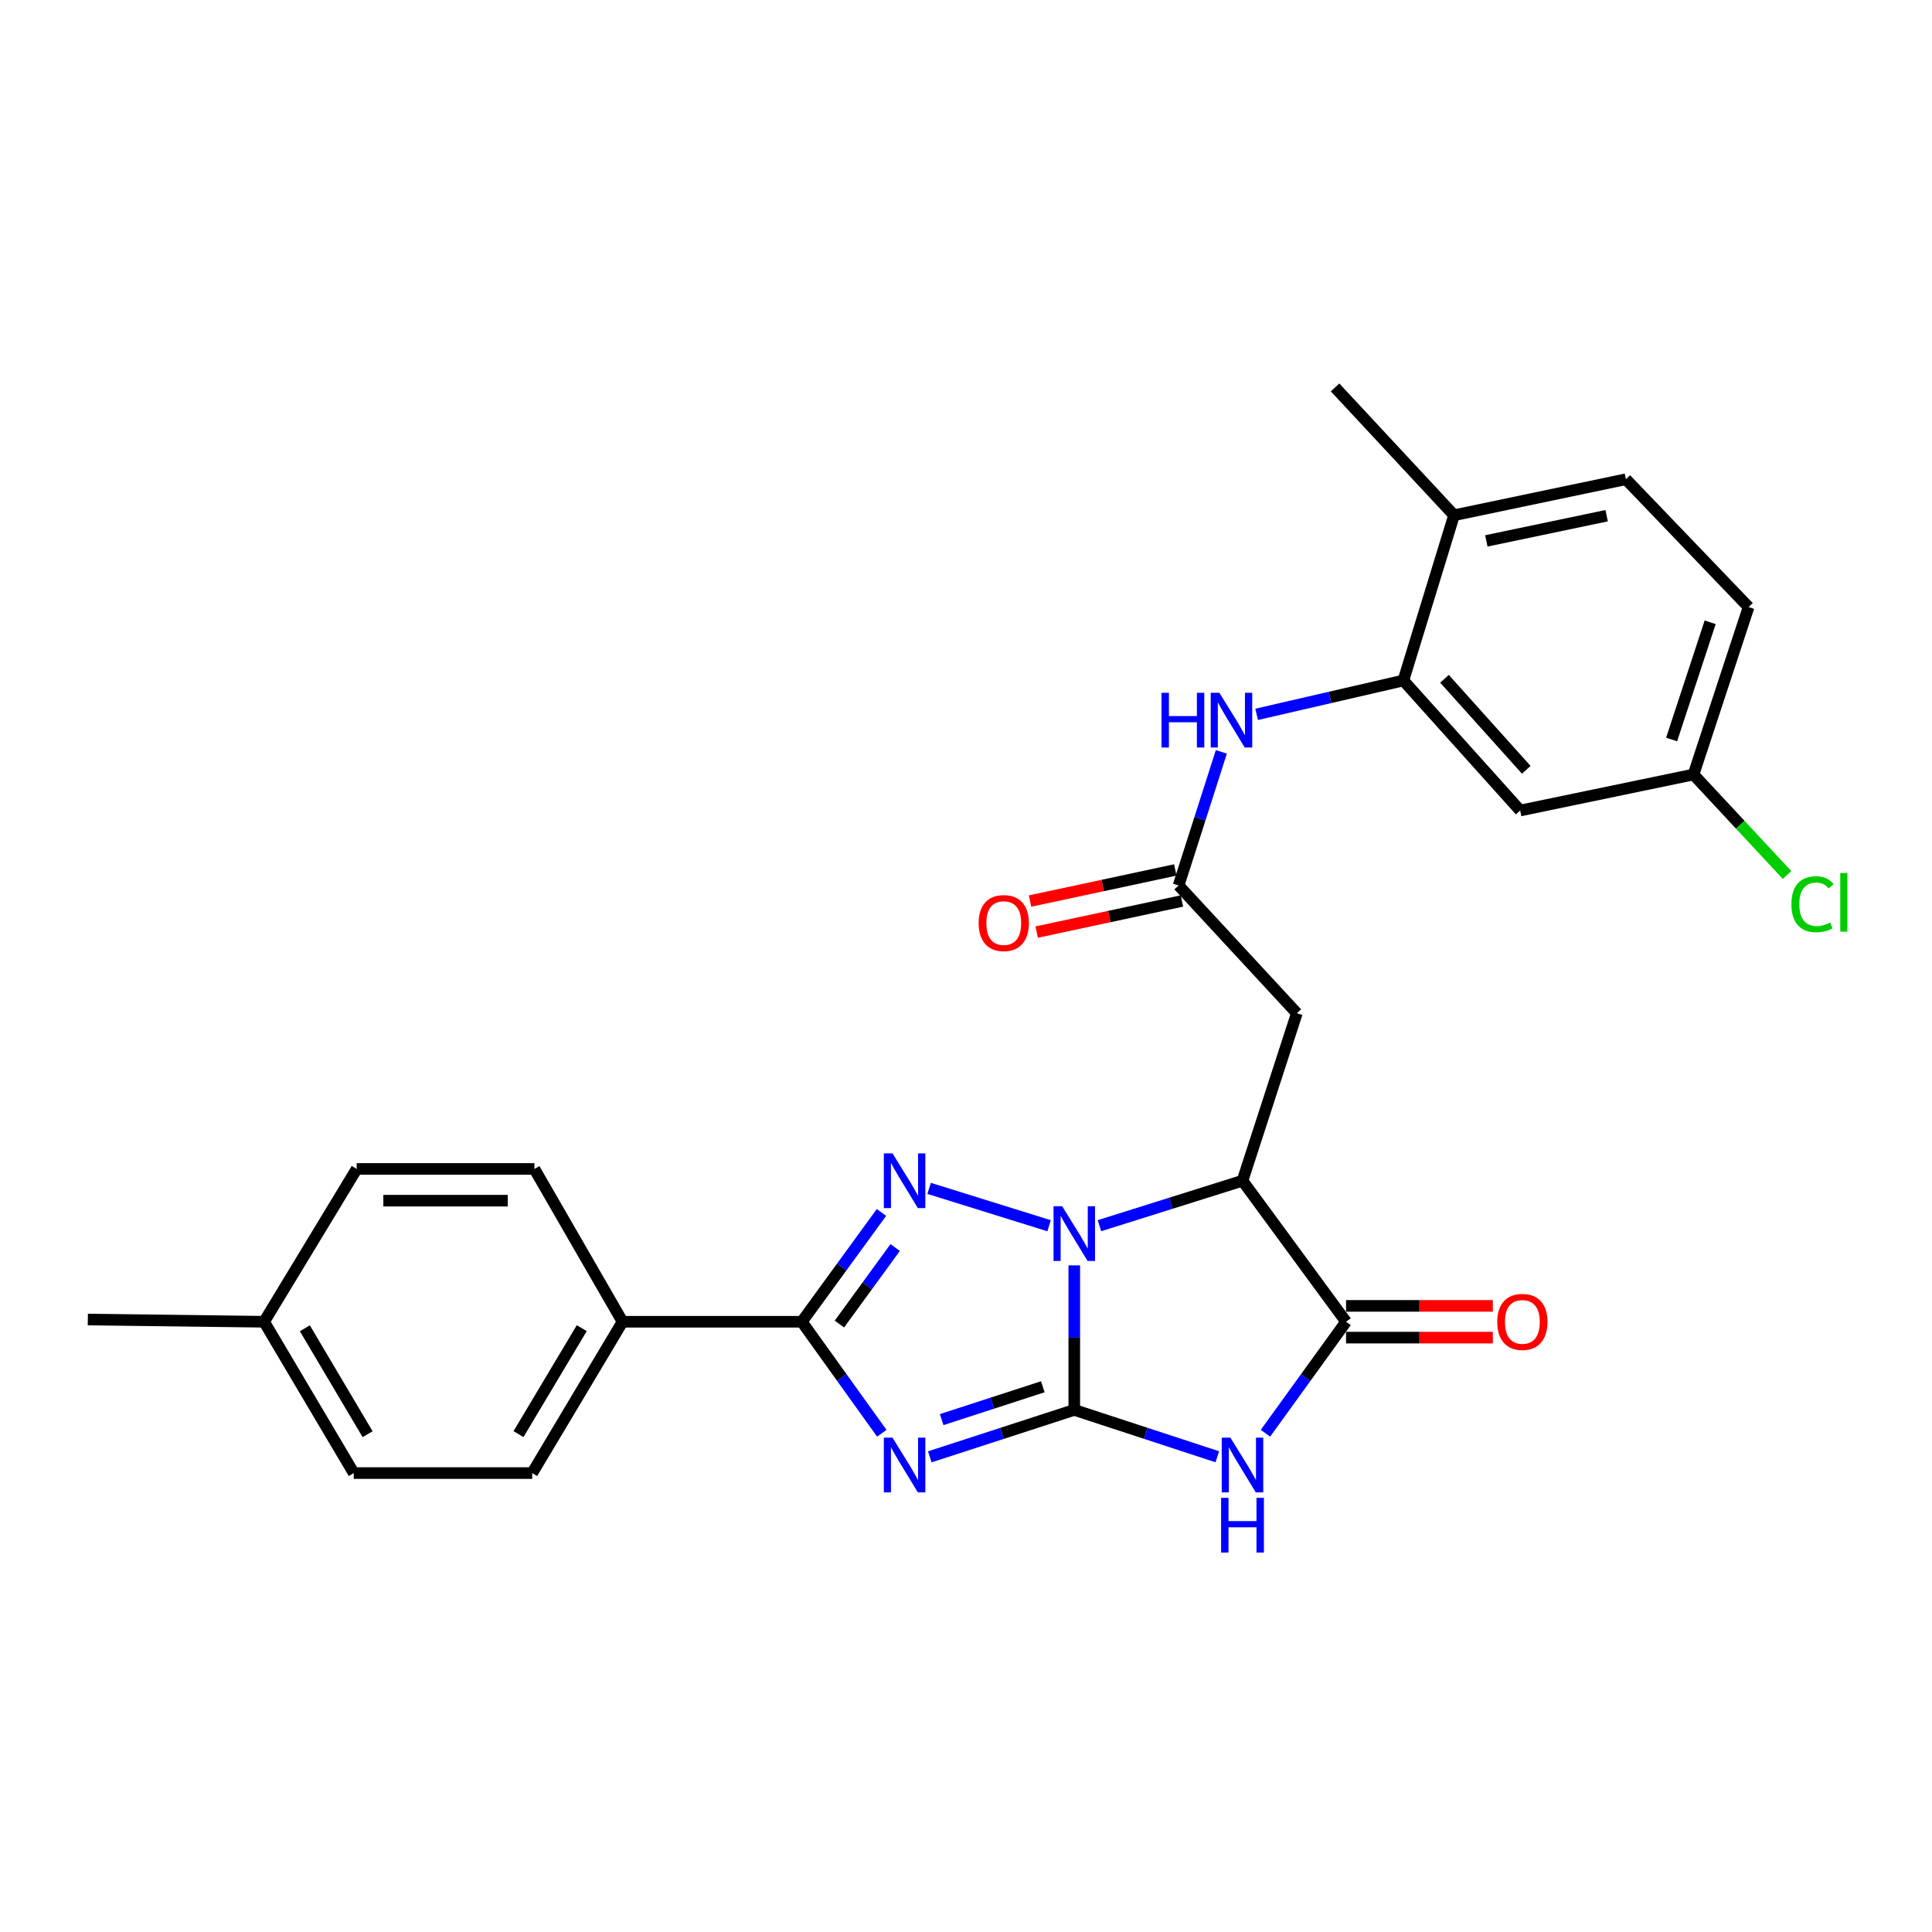 <?xml version='1.0' encoding='iso-8859-1'?>
<svg version='1.1' baseProfile='full'
              xmlns='http://www.w3.org/2000/svg'
                      xmlns:rdkit='http://www.rdkit.org/xml'
                      xmlns:xlink='http://www.w3.org/1999/xlink'
                  xml:space='preserve'
width='1000px' height='1000px' viewBox='0 0 1000 1000'>
<!-- END OF HEADER -->
<rect style='opacity:1.0;fill:#FFFFFF;stroke:none' width='1000' height='1000' x='0' y='0'> </rect>
<path class='bond-0' d='M 556.046,729.765 L 556.046,692.358' style='fill:none;fill-rule:evenodd;stroke:#000000;stroke-width:6px;stroke-linecap:butt;stroke-linejoin:miter;stroke-opacity:1' />
<path class='bond-0' d='M 556.046,692.358 L 556.046,654.951' style='fill:none;fill-rule:evenodd;stroke:#0000FF;stroke-width:6px;stroke-linecap:butt;stroke-linejoin:miter;stroke-opacity:1' />
<path class='bond-1' d='M 556.046,729.765 L 518.654,741.909' style='fill:none;fill-rule:evenodd;stroke:#000000;stroke-width:6px;stroke-linecap:butt;stroke-linejoin:miter;stroke-opacity:1' />
<path class='bond-1' d='M 518.654,741.909 L 481.262,754.053' style='fill:none;fill-rule:evenodd;stroke:#0000FF;stroke-width:6px;stroke-linecap:butt;stroke-linejoin:miter;stroke-opacity:1' />
<path class='bond-1' d='M 539.755,717.785 L 513.58,726.286' style='fill:none;fill-rule:evenodd;stroke:#000000;stroke-width:6px;stroke-linecap:butt;stroke-linejoin:miter;stroke-opacity:1' />
<path class='bond-1' d='M 513.58,726.286 L 487.406,734.787' style='fill:none;fill-rule:evenodd;stroke:#0000FF;stroke-width:6px;stroke-linecap:butt;stroke-linejoin:miter;stroke-opacity:1' />
<path class='bond-3' d='M 556.046,729.765 L 593.064,741.893' style='fill:none;fill-rule:evenodd;stroke:#000000;stroke-width:6px;stroke-linecap:butt;stroke-linejoin:miter;stroke-opacity:1' />
<path class='bond-3' d='M 593.064,741.893 L 630.083,754.022' style='fill:none;fill-rule:evenodd;stroke:#0000FF;stroke-width:6px;stroke-linecap:butt;stroke-linejoin:miter;stroke-opacity:1' />
<path class='bond-2' d='M 543.006,634.446 L 480.912,615.099' style='fill:none;fill-rule:evenodd;stroke:#0000FF;stroke-width:6px;stroke-linecap:butt;stroke-linejoin:miter;stroke-opacity:1' />
<path class='bond-4' d='M 569.068,634.416 L 606.091,622.779' style='fill:none;fill-rule:evenodd;stroke:#0000FF;stroke-width:6px;stroke-linecap:butt;stroke-linejoin:miter;stroke-opacity:1' />
<path class='bond-4' d='M 606.091,622.779 L 643.113,611.142' style='fill:none;fill-rule:evenodd;stroke:#000000;stroke-width:6px;stroke-linecap:butt;stroke-linejoin:miter;stroke-opacity:1' />
<path class='bond-5' d='M 456.419,741.85 L 435.72,712.993' style='fill:none;fill-rule:evenodd;stroke:#0000FF;stroke-width:6px;stroke-linecap:butt;stroke-linejoin:miter;stroke-opacity:1' />
<path class='bond-5' d='M 435.72,712.993 L 415.02,684.137' style='fill:none;fill-rule:evenodd;stroke:#000000;stroke-width:6px;stroke-linecap:butt;stroke-linejoin:miter;stroke-opacity:1' />
<path class='bond-28' d='M 456.249,627.56 L 435.635,655.848' style='fill:none;fill-rule:evenodd;stroke:#0000FF;stroke-width:6px;stroke-linecap:butt;stroke-linejoin:miter;stroke-opacity:1' />
<path class='bond-28' d='M 435.635,655.848 L 415.02,684.137' style='fill:none;fill-rule:evenodd;stroke:#000000;stroke-width:6px;stroke-linecap:butt;stroke-linejoin:miter;stroke-opacity:1' />
<path class='bond-28' d='M 463.34,645.72 L 448.91,665.522' style='fill:none;fill-rule:evenodd;stroke:#0000FF;stroke-width:6px;stroke-linecap:butt;stroke-linejoin:miter;stroke-opacity:1' />
<path class='bond-28' d='M 448.91,665.522 L 434.48,685.324' style='fill:none;fill-rule:evenodd;stroke:#000000;stroke-width:6px;stroke-linecap:butt;stroke-linejoin:miter;stroke-opacity:1' />
<path class='bond-6' d='M 655.002,741.844 L 675.859,712.99' style='fill:none;fill-rule:evenodd;stroke:#0000FF;stroke-width:6px;stroke-linecap:butt;stroke-linejoin:miter;stroke-opacity:1' />
<path class='bond-6' d='M 675.859,712.99 L 696.716,684.137' style='fill:none;fill-rule:evenodd;stroke:#000000;stroke-width:6px;stroke-linecap:butt;stroke-linejoin:miter;stroke-opacity:1' />
<path class='bond-7' d='M 643.113,611.142 L 671.247,524.44' style='fill:none;fill-rule:evenodd;stroke:#000000;stroke-width:6px;stroke-linecap:butt;stroke-linejoin:miter;stroke-opacity:1' />
<path class='bond-27' d='M 643.113,611.142 L 696.716,684.137' style='fill:none;fill-rule:evenodd;stroke:#000000;stroke-width:6px;stroke-linecap:butt;stroke-linejoin:miter;stroke-opacity:1' />
<path class='bond-11' d='M 415.02,684.137 L 322.232,684.137' style='fill:none;fill-rule:evenodd;stroke:#000000;stroke-width:6px;stroke-linecap:butt;stroke-linejoin:miter;stroke-opacity:1' />
<path class='bond-13' d='M 696.716,692.35 L 734.703,692.35' style='fill:none;fill-rule:evenodd;stroke:#000000;stroke-width:6px;stroke-linecap:butt;stroke-linejoin:miter;stroke-opacity:1' />
<path class='bond-13' d='M 734.703,692.35 L 772.69,692.35' style='fill:none;fill-rule:evenodd;stroke:#FF0000;stroke-width:6px;stroke-linecap:butt;stroke-linejoin:miter;stroke-opacity:1' />
<path class='bond-13' d='M 696.716,675.924 L 734.703,675.924' style='fill:none;fill-rule:evenodd;stroke:#000000;stroke-width:6px;stroke-linecap:butt;stroke-linejoin:miter;stroke-opacity:1' />
<path class='bond-13' d='M 734.703,675.924 L 772.69,675.924' style='fill:none;fill-rule:evenodd;stroke:#FF0000;stroke-width:6px;stroke-linecap:butt;stroke-linejoin:miter;stroke-opacity:1' />
<path class='bond-8' d='M 671.247,524.44 L 610.042,458.317' style='fill:none;fill-rule:evenodd;stroke:#000000;stroke-width:6px;stroke-linecap:butt;stroke-linejoin:miter;stroke-opacity:1' />
<path class='bond-10' d='M 610.042,458.317 L 621.102,423.739' style='fill:none;fill-rule:evenodd;stroke:#000000;stroke-width:6px;stroke-linecap:butt;stroke-linejoin:miter;stroke-opacity:1' />
<path class='bond-10' d='M 621.102,423.739 L 632.162,389.161' style='fill:none;fill-rule:evenodd;stroke:#0000FF;stroke-width:6px;stroke-linecap:butt;stroke-linejoin:miter;stroke-opacity:1' />
<path class='bond-15' d='M 608.322,450.286 L 570.73,458.337' style='fill:none;fill-rule:evenodd;stroke:#000000;stroke-width:6px;stroke-linecap:butt;stroke-linejoin:miter;stroke-opacity:1' />
<path class='bond-15' d='M 570.73,458.337 L 533.138,466.388' style='fill:none;fill-rule:evenodd;stroke:#FF0000;stroke-width:6px;stroke-linecap:butt;stroke-linejoin:miter;stroke-opacity:1' />
<path class='bond-15' d='M 611.762,466.347 L 574.17,474.399' style='fill:none;fill-rule:evenodd;stroke:#000000;stroke-width:6px;stroke-linecap:butt;stroke-linejoin:miter;stroke-opacity:1' />
<path class='bond-15' d='M 574.17,474.399 L 536.578,482.45' style='fill:none;fill-rule:evenodd;stroke:#FF0000;stroke-width:6px;stroke-linecap:butt;stroke-linejoin:miter;stroke-opacity:1' />
<path class='bond-9' d='M 726.384,352.223 L 688.408,360.987' style='fill:none;fill-rule:evenodd;stroke:#000000;stroke-width:6px;stroke-linecap:butt;stroke-linejoin:miter;stroke-opacity:1' />
<path class='bond-9' d='M 688.408,360.987 L 650.432,369.75' style='fill:none;fill-rule:evenodd;stroke:#0000FF;stroke-width:6px;stroke-linecap:butt;stroke-linejoin:miter;stroke-opacity:1' />
<path class='bond-12' d='M 726.384,352.223 L 786.84,419.524' style='fill:none;fill-rule:evenodd;stroke:#000000;stroke-width:6px;stroke-linecap:butt;stroke-linejoin:miter;stroke-opacity:1' />
<path class='bond-12' d='M 747.672,351.341 L 789.991,398.452' style='fill:none;fill-rule:evenodd;stroke:#000000;stroke-width:6px;stroke-linecap:butt;stroke-linejoin:miter;stroke-opacity:1' />
<path class='bond-14' d='M 726.384,352.223 L 752.61,266.689' style='fill:none;fill-rule:evenodd;stroke:#000000;stroke-width:6px;stroke-linecap:butt;stroke-linejoin:miter;stroke-opacity:1' />
<path class='bond-16' d='M 322.232,684.137 L 275.464,762.461' style='fill:none;fill-rule:evenodd;stroke:#000000;stroke-width:6px;stroke-linecap:butt;stroke-linejoin:miter;stroke-opacity:1' />
<path class='bond-16' d='M 301.114,687.465 L 268.376,742.292' style='fill:none;fill-rule:evenodd;stroke:#000000;stroke-width:6px;stroke-linecap:butt;stroke-linejoin:miter;stroke-opacity:1' />
<path class='bond-17' d='M 322.232,684.137 L 276.604,605.046' style='fill:none;fill-rule:evenodd;stroke:#000000;stroke-width:6px;stroke-linecap:butt;stroke-linejoin:miter;stroke-opacity:1' />
<path class='bond-19' d='M 786.84,419.524 L 876.553,400.89' style='fill:none;fill-rule:evenodd;stroke:#000000;stroke-width:6px;stroke-linecap:butt;stroke-linejoin:miter;stroke-opacity:1' />
<path class='bond-18' d='M 752.61,266.689 L 841.575,248.055' style='fill:none;fill-rule:evenodd;stroke:#000000;stroke-width:6px;stroke-linecap:butt;stroke-linejoin:miter;stroke-opacity:1' />
<path class='bond-18' d='M 769.323,279.971 L 831.598,266.927' style='fill:none;fill-rule:evenodd;stroke:#000000;stroke-width:6px;stroke-linecap:butt;stroke-linejoin:miter;stroke-opacity:1' />
<path class='bond-25' d='M 752.61,266.689 L 691.031,200.529' style='fill:none;fill-rule:evenodd;stroke:#000000;stroke-width:6px;stroke-linecap:butt;stroke-linejoin:miter;stroke-opacity:1' />
<path class='bond-21' d='M 275.464,762.461 L 183.095,762.461' style='fill:none;fill-rule:evenodd;stroke:#000000;stroke-width:6px;stroke-linecap:butt;stroke-linejoin:miter;stroke-opacity:1' />
<path class='bond-22' d='M 276.604,605.046 L 184.619,605.046' style='fill:none;fill-rule:evenodd;stroke:#000000;stroke-width:6px;stroke-linecap:butt;stroke-linejoin:miter;stroke-opacity:1' />
<path class='bond-22' d='M 262.806,621.472 L 198.417,621.472' style='fill:none;fill-rule:evenodd;stroke:#000000;stroke-width:6px;stroke-linecap:butt;stroke-linejoin:miter;stroke-opacity:1' />
<path class='bond-20' d='M 841.575,248.055 L 905.062,314.215' style='fill:none;fill-rule:evenodd;stroke:#000000;stroke-width:6px;stroke-linecap:butt;stroke-linejoin:miter;stroke-opacity:1' />
<path class='bond-23' d='M 876.553,400.89 L 900.762,426.888' style='fill:none;fill-rule:evenodd;stroke:#000000;stroke-width:6px;stroke-linecap:butt;stroke-linejoin:miter;stroke-opacity:1' />
<path class='bond-23' d='M 900.762,426.888 L 924.971,452.887' style='fill:none;fill-rule:evenodd;stroke:#00CC00;stroke-width:6px;stroke-linecap:butt;stroke-linejoin:miter;stroke-opacity:1' />
<path class='bond-30' d='M 876.553,400.89 L 905.062,314.215' style='fill:none;fill-rule:evenodd;stroke:#000000;stroke-width:6px;stroke-linecap:butt;stroke-linejoin:miter;stroke-opacity:1' />
<path class='bond-30' d='M 865.226,382.756 L 885.182,322.084' style='fill:none;fill-rule:evenodd;stroke:#000000;stroke-width:6px;stroke-linecap:butt;stroke-linejoin:miter;stroke-opacity:1' />
<path class='bond-29' d='M 183.095,762.461 L 136.701,684.137' style='fill:none;fill-rule:evenodd;stroke:#000000;stroke-width:6px;stroke-linecap:butt;stroke-linejoin:miter;stroke-opacity:1' />
<path class='bond-29' d='M 190.269,742.341 L 157.793,687.514' style='fill:none;fill-rule:evenodd;stroke:#000000;stroke-width:6px;stroke-linecap:butt;stroke-linejoin:miter;stroke-opacity:1' />
<path class='bond-24' d='M 184.619,605.046 L 136.701,684.137' style='fill:none;fill-rule:evenodd;stroke:#000000;stroke-width:6px;stroke-linecap:butt;stroke-linejoin:miter;stroke-opacity:1' />
<path class='bond-26' d='M 136.701,684.137 L 45.455,682.996' style='fill:none;fill-rule:evenodd;stroke:#000000;stroke-width:6px;stroke-linecap:butt;stroke-linejoin:miter;stroke-opacity:1' />
<path  class='atom-1' d='M 549.786 624.349
L 559.066 639.349
Q 559.986 640.829, 561.466 643.509
Q 562.946 646.189, 563.026 646.349
L 563.026 624.349
L 566.786 624.349
L 566.786 652.669
L 562.906 652.669
L 552.946 636.269
Q 551.786 634.349, 550.546 632.149
Q 549.346 629.949, 548.986 629.269
L 548.986 652.669
L 545.306 652.669
L 545.306 624.349
L 549.786 624.349
' fill='#0000FF'/>
<path  class='atom-2' d='M 461.953 744.131
L 471.233 759.131
Q 472.153 760.611, 473.633 763.291
Q 475.113 765.971, 475.193 766.131
L 475.193 744.131
L 478.953 744.131
L 478.953 772.451
L 475.073 772.451
L 465.113 756.051
Q 463.953 754.131, 462.713 751.931
Q 461.513 749.731, 461.153 749.051
L 461.153 772.451
L 457.473 772.451
L 457.473 744.131
L 461.953 744.131
' fill='#0000FF'/>
<path  class='atom-3' d='M 461.953 596.982
L 471.233 611.982
Q 472.153 613.462, 473.633 616.142
Q 475.113 618.822, 475.193 618.982
L 475.193 596.982
L 478.953 596.982
L 478.953 625.302
L 475.073 625.302
L 465.113 608.902
Q 463.953 606.982, 462.713 604.782
Q 461.513 602.582, 461.153 601.902
L 461.153 625.302
L 457.473 625.302
L 457.473 596.982
L 461.953 596.982
' fill='#0000FF'/>
<path  class='atom-4' d='M 636.853 744.131
L 646.133 759.131
Q 647.053 760.611, 648.533 763.291
Q 650.013 765.971, 650.093 766.131
L 650.093 744.131
L 653.853 744.131
L 653.853 772.451
L 649.973 772.451
L 640.013 756.051
Q 638.853 754.131, 637.613 751.931
Q 636.413 749.731, 636.053 749.051
L 636.053 772.451
L 632.373 772.451
L 632.373 744.131
L 636.853 744.131
' fill='#0000FF'/>
<path  class='atom-4' d='M 632.033 775.283
L 635.873 775.283
L 635.873 787.323
L 650.353 787.323
L 650.353 775.283
L 654.193 775.283
L 654.193 803.603
L 650.353 803.603
L 650.353 790.523
L 635.873 790.523
L 635.873 803.603
L 632.033 803.603
L 632.033 775.283
' fill='#0000FF'/>
<path  class='atom-11' d='M 601.19 358.596
L 605.03 358.596
L 605.03 370.636
L 619.51 370.636
L 619.51 358.596
L 623.35 358.596
L 623.35 386.916
L 619.51 386.916
L 619.51 373.836
L 605.03 373.836
L 605.03 386.916
L 601.19 386.916
L 601.19 358.596
' fill='#0000FF'/>
<path  class='atom-11' d='M 631.15 358.596
L 640.43 373.596
Q 641.35 375.076, 642.83 377.756
Q 644.31 380.436, 644.39 380.596
L 644.39 358.596
L 648.15 358.596
L 648.15 386.916
L 644.27 386.916
L 634.31 370.516
Q 633.15 368.596, 631.91 366.396
Q 630.71 364.196, 630.35 363.516
L 630.35 386.916
L 626.67 386.916
L 626.67 358.596
L 631.15 358.596
' fill='#0000FF'/>
<path  class='atom-14' d='M 774.972 684.217
Q 774.972 677.417, 778.332 673.617
Q 781.692 669.817, 787.972 669.817
Q 794.252 669.817, 797.612 673.617
Q 800.972 677.417, 800.972 684.217
Q 800.972 691.097, 797.572 695.017
Q 794.172 698.897, 787.972 698.897
Q 781.732 698.897, 778.332 695.017
Q 774.972 691.137, 774.972 684.217
M 787.972 695.697
Q 792.292 695.697, 794.612 692.817
Q 796.972 689.897, 796.972 684.217
Q 796.972 678.657, 794.612 675.857
Q 792.292 673.017, 787.972 673.017
Q 783.652 673.017, 781.292 675.817
Q 778.972 678.617, 778.972 684.217
Q 778.972 689.937, 781.292 692.817
Q 783.652 695.697, 787.972 695.697
' fill='#FF0000'/>
<path  class='atom-16' d='M 506.544 477.779
Q 506.544 470.979, 509.904 467.179
Q 513.264 463.379, 519.544 463.379
Q 525.824 463.379, 529.184 467.179
Q 532.544 470.979, 532.544 477.779
Q 532.544 484.659, 529.144 488.579
Q 525.744 492.459, 519.544 492.459
Q 513.304 492.459, 509.904 488.579
Q 506.544 484.699, 506.544 477.779
M 519.544 489.259
Q 523.864 489.259, 526.184 486.379
Q 528.544 483.459, 528.544 477.779
Q 528.544 472.219, 526.184 469.419
Q 523.864 466.579, 519.544 466.579
Q 515.224 466.579, 512.864 469.379
Q 510.544 472.179, 510.544 477.779
Q 510.544 483.499, 512.864 486.379
Q 515.224 489.259, 519.544 489.259
' fill='#FF0000'/>
<path  class='atom-24' d='M 927.231 468.021
Q 927.231 460.981, 930.511 457.301
Q 933.831 453.581, 940.111 453.581
Q 945.951 453.581, 949.071 457.701
L 946.431 459.861
Q 944.151 456.861, 940.111 456.861
Q 935.831 456.861, 933.551 459.741
Q 931.311 462.581, 931.311 468.021
Q 931.311 473.621, 933.631 476.501
Q 935.991 479.381, 940.551 479.381
Q 943.671 479.381, 947.311 477.501
L 948.431 480.501
Q 946.951 481.461, 944.711 482.021
Q 942.471 482.581, 939.991 482.581
Q 933.831 482.581, 930.511 478.821
Q 927.231 475.061, 927.231 468.021
' fill='#00CC00'/>
<path  class='atom-24' d='M 952.511 451.861
L 956.191 451.861
L 956.191 482.221
L 952.511 482.221
L 952.511 451.861
' fill='#00CC00'/>
</svg>
